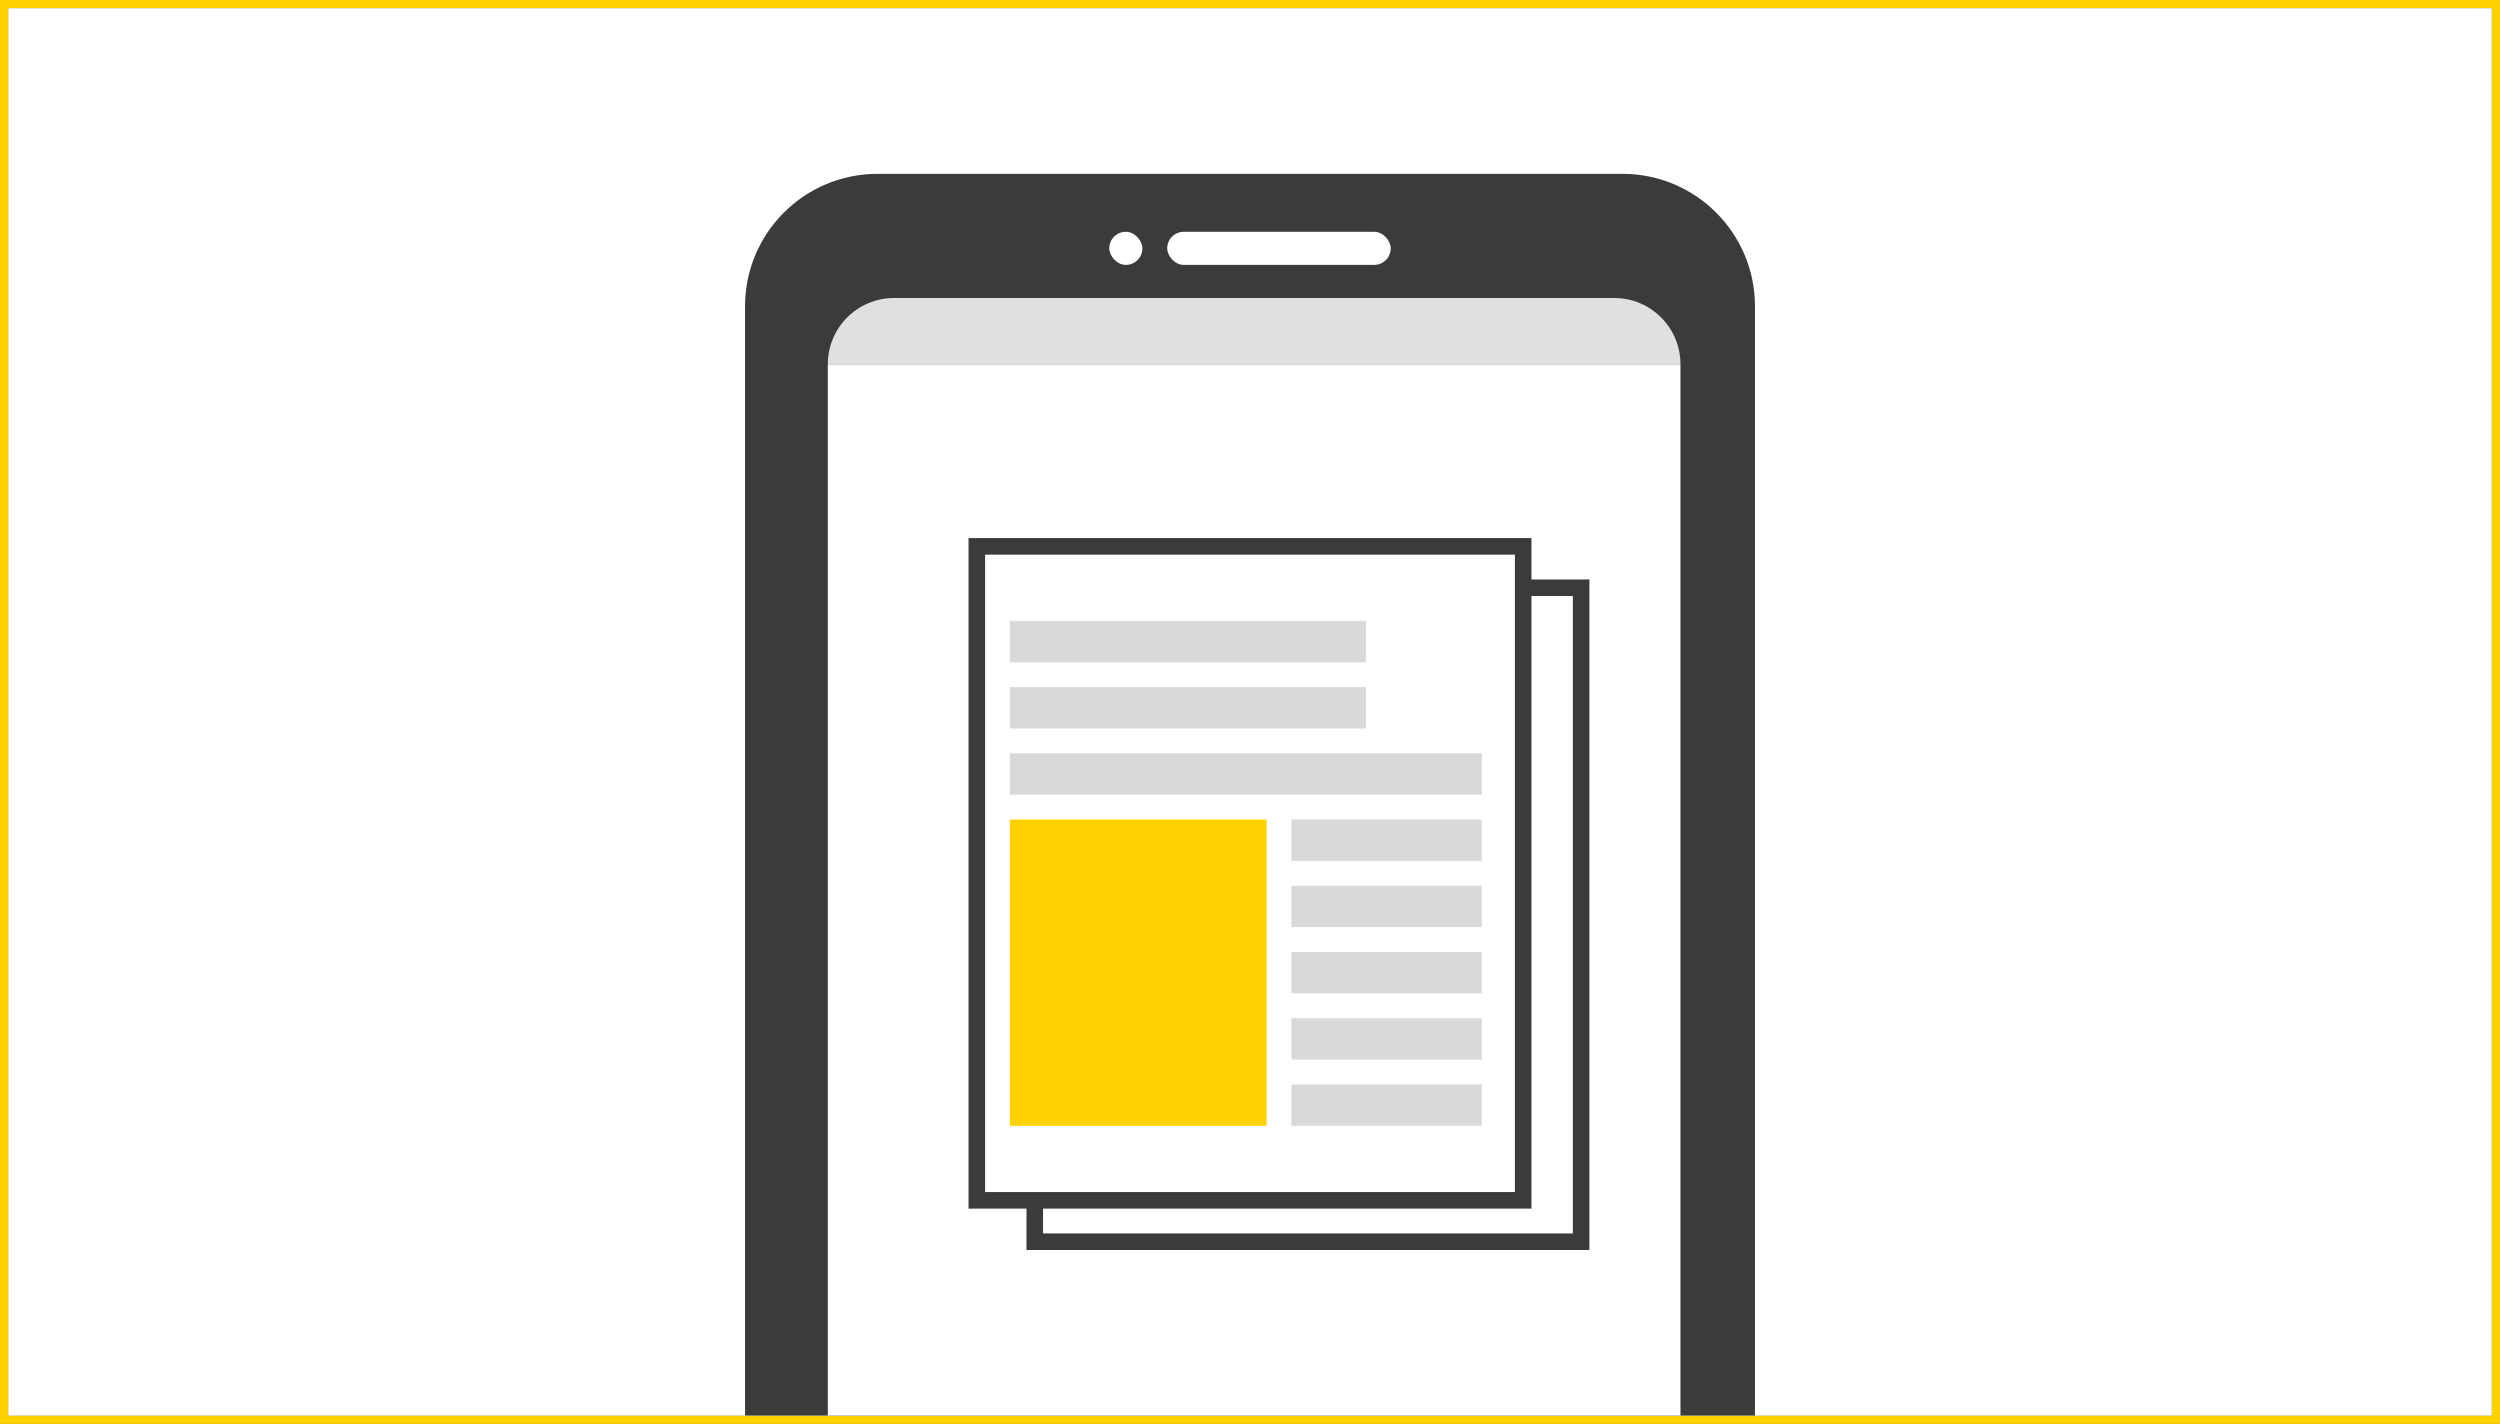 <svg xmlns="http://www.w3.org/2000/svg" width="302" height="172" viewBox="0 0 302 172" fill="none"><rect x="0" y="0" width="302" height="172" fill="#808080" stroke="none"/><rect x="0.5" y="0.5" width="301" height="171" stroke="#FFD200"></rect><rect x="1" y="1" width="300" height="170" fill="white"></rect><path d="M90 37C90 28.163 97.163 21 106 21H196C204.837 21 212 28.163 212 37V171H90V37Z" fill="#3B3B3B"></path><rect x="141" y="28" width="27" height="4" rx="2" fill="white"></rect><rect x="134" y="28" width="4" height="4" rx="2" fill="white"></rect><rect x="100" y="44" width="103" height="127" fill="white"></rect><rect x="125" y="71" width="66" height="79" stroke="#3B3B3B" stroke-width="2"></rect><path d="M100 44C100 39.582 103.582 36 108 36H195C199.418 36 203 39.582 203 44V44H100V44Z" fill="#E0E0E0"></path><rect x="118" y="66" width="66" height="79" fill="white" stroke="#3B3B3B" stroke-width="2"></rect><rect x="122" y="75" width="43" height="5" fill="#D9D9D9"></rect><rect x="122" y="83" width="43" height="5" fill="#D9D9D9"></rect><rect x="122" y="91" width="57" height="5" fill="#D9D9D9"></rect><rect x="156" y="99" width="23" height="5" fill="#D9D9D9"></rect><rect x="156" y="107" width="23" height="5" fill="#D9D9D9"></rect><rect x="156" y="115" width="23" height="5" fill="#D9D9D9"></rect><rect x="156" y="123" width="23" height="5" fill="#D9D9D9"></rect><rect x="156" y="131" width="23" height="5" fill="#D9D9D9"></rect><rect x="122" y="99" width="31" height="37" fill="#FFD200"></rect></svg>